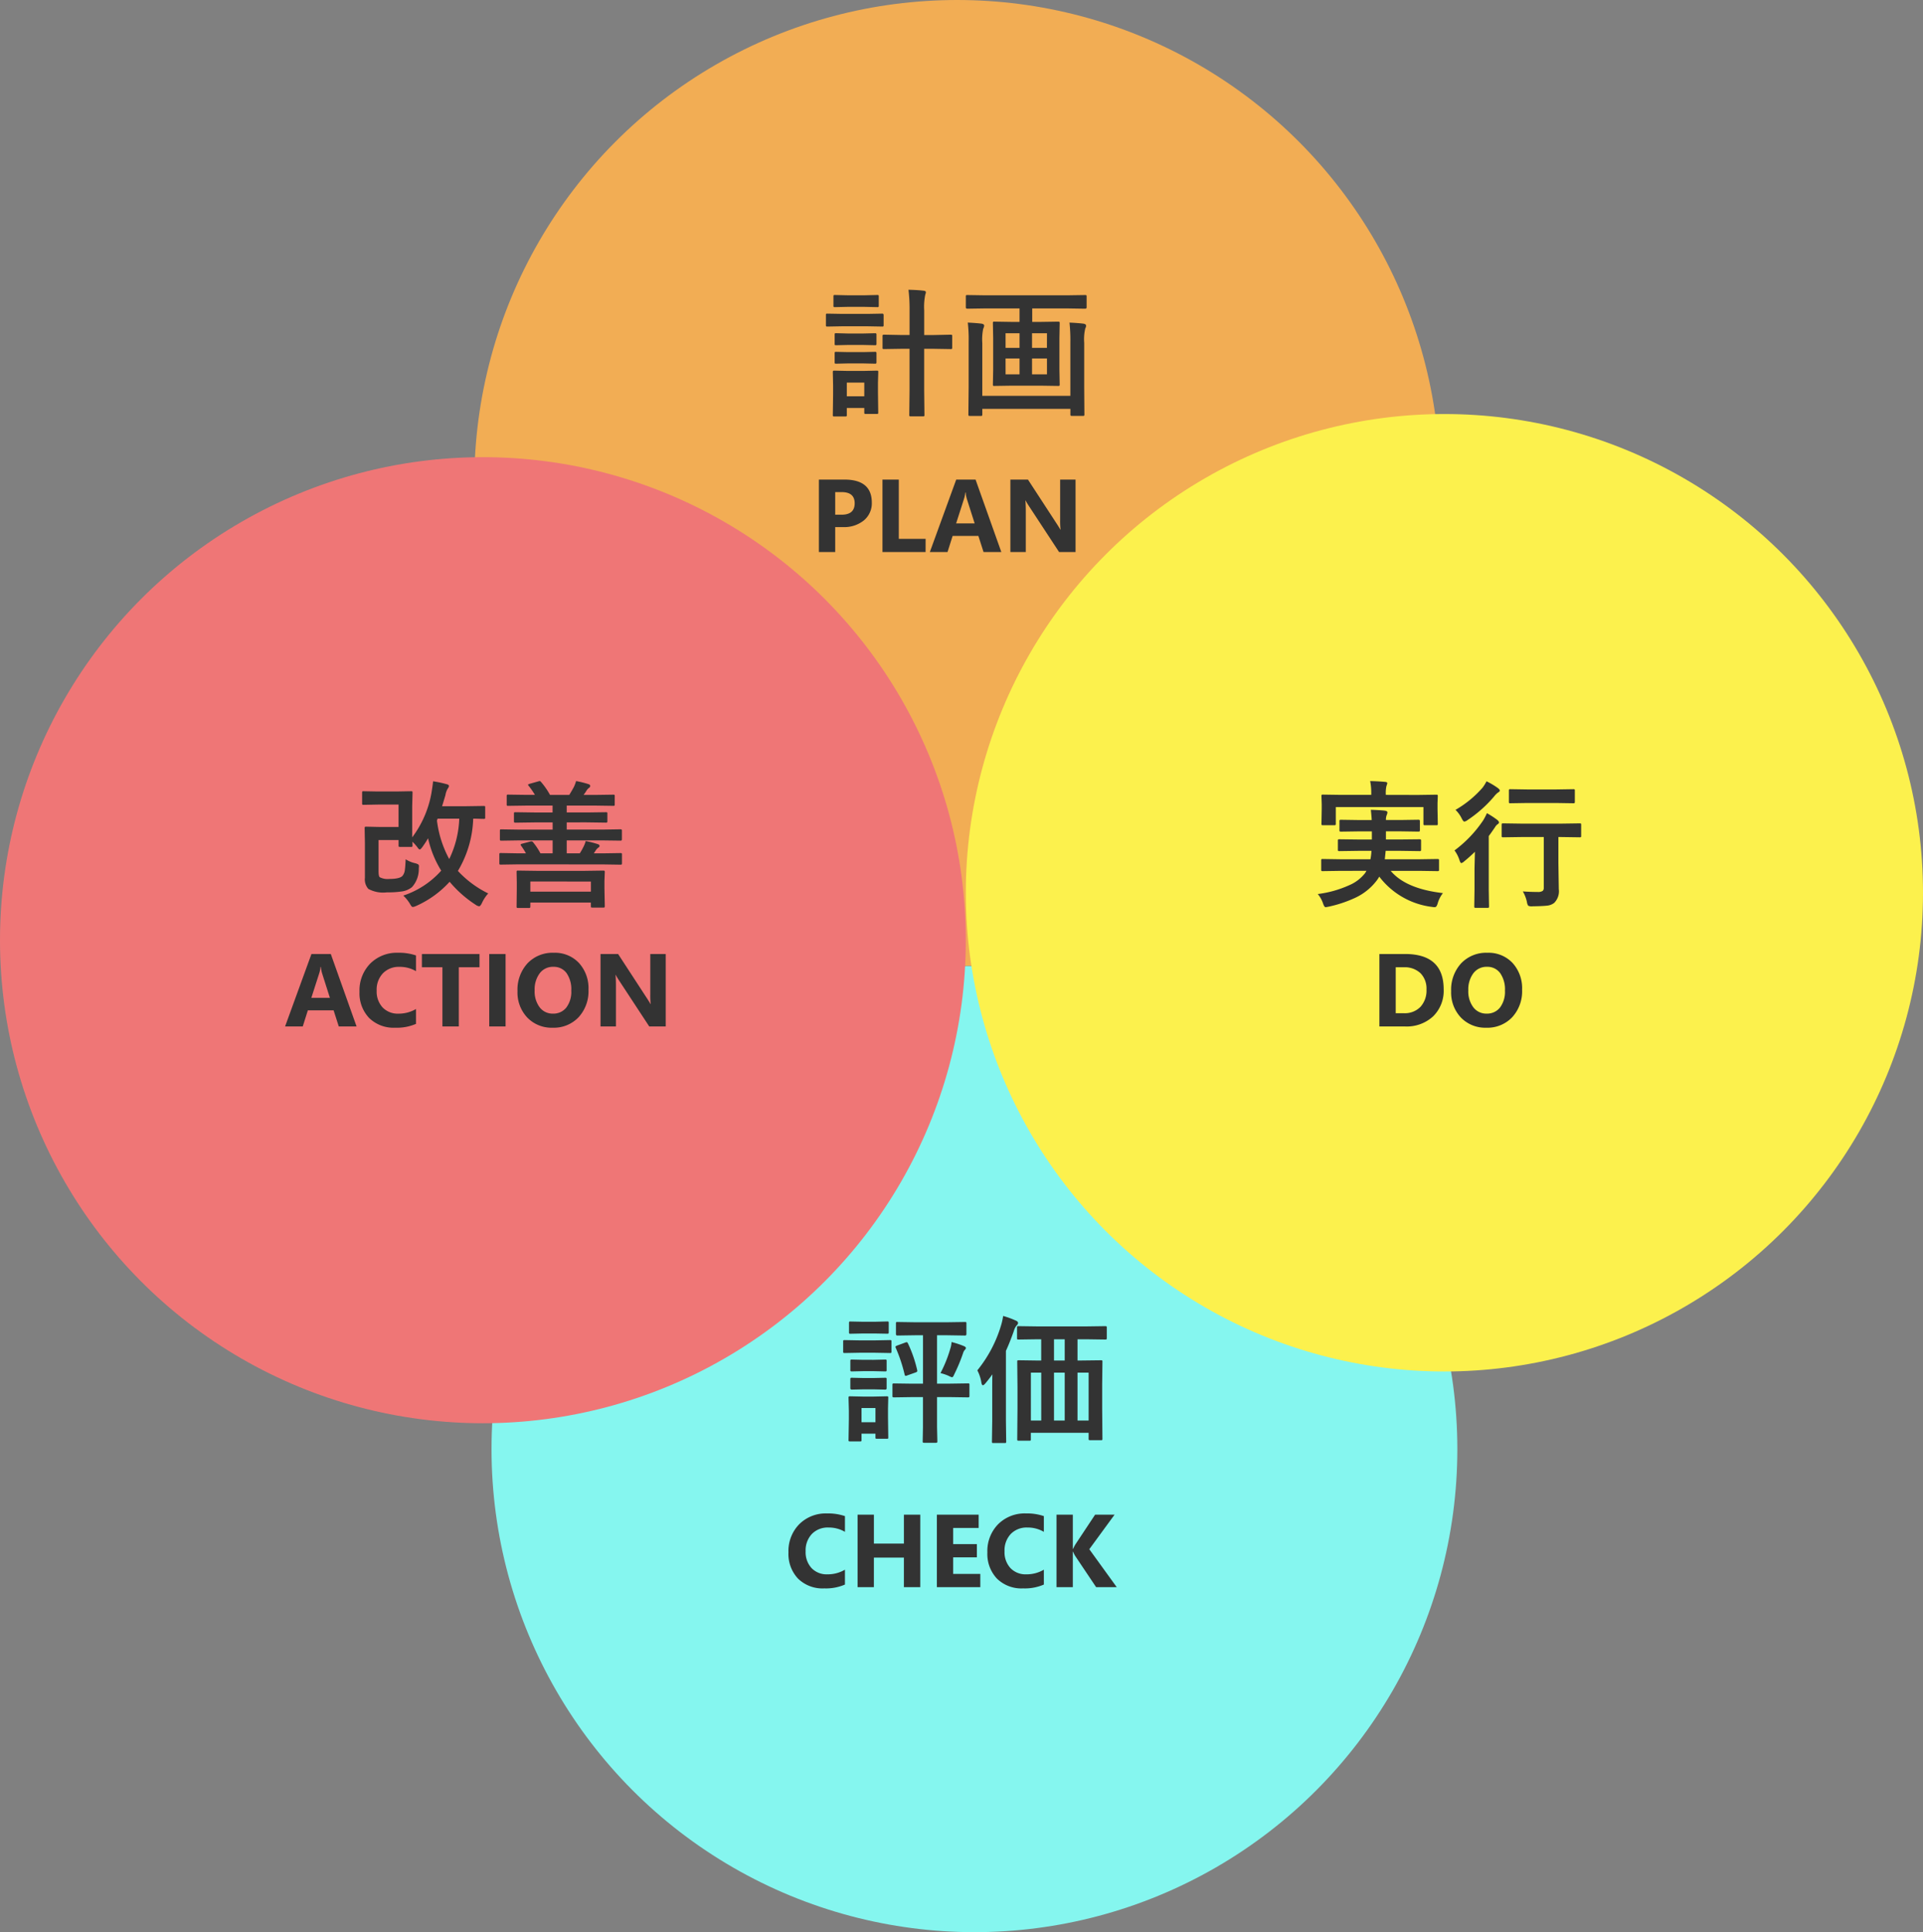 <svg xmlns="http://www.w3.org/2000/svg" width="223" height="224" viewBox="0 0 223 224">
  <rect x="0" y="0" width="223" height="224" fill="#808080" stroke="none"/>
  <g id="img_case03" transform="translate(-269 -5865)">
    <circle id="楕円形_4" data-name="楕円形 4" cx="56" cy="56" r="56" transform="translate(324 5865)" fill="#f2ad54" style="mix-blend-mode: multiply;isolation: isolate"/>
    <circle id="楕円形_5" data-name="楕円形 5" cx="56" cy="56" r="56" transform="translate(326 5977)" fill="#85f6ef" style="mix-blend-mode: multiply;isolation: isolate"/>
    <circle id="楕円形_6" data-name="楕円形 6" cx="56" cy="56" r="56" transform="translate(269 5918)" fill="#ef7676" style="mix-blend-mode: multiply;isolation: isolate"/>
    <circle id="楕円形_7" data-name="楕円形 7" cx="55.5" cy="55.5" r="55.5" transform="translate(381 5913)" fill="#fcf14d" style="mix-blend-mode: multiply;isolation: isolate"/>
    <path id="パス_34" data-name="パス 34" d="M10.352-13.406q1.07.023,1.758.109.258.023.258.18a.589.589,0,0,1-.031.164q-.039.117-.047.156a7.021,7.021,0,0,0-.117,1.773v2.867H13.2L15.227-8.2q.141,0,.172.039A.315.315,0,0,1,15.422-8v1.3q0,.125-.039.148a.315.315,0,0,1-.156.023L13.2-6.562H12.172v4.836l.031,2.8a.285.285,0,0,1-.031.172.2.2,0,0,1-.125.023H10.6q-.109,0-.133-.039a.315.315,0,0,1-.023-.156l.031-2.781V-6.562h-.9l-2.047.031q-.141,0-.164-.031A.269.269,0,0,1,7.344-6.7V-8a.285.285,0,0,1,.031-.172A.315.315,0,0,1,7.531-8.2l2.047.039h.9v-2.836A18.584,18.584,0,0,0,10.352-13.406ZM6.844.82q0,.125-.031.148a.292.292,0,0,1-.148.023H5.4q-.125,0-.148-.031A.269.269,0,0,1,5.227.82V.3H3.2v.8q0,.133-.031.156a.292.292,0,0,1-.148.023H1.773A.285.285,0,0,1,1.6,1.25.292.292,0,0,1,1.578,1.1l.031-2.4V-2.352l-.031-1.5q0-.133.039-.156a.315.315,0,0,1,.156-.023L3.227-4H5.2l1.469-.031q.133,0,.156.031a.292.292,0,0,1,.023.148L6.813-2.625v1.141ZM5.227-2.641H3.2v1.586H5.227Zm-2.57-7.969H5.594l1.719-.031q.156,0,.156.172v1.141a.266.266,0,0,1-.031.164.2.2,0,0,1-.125.023L5.594-9.172H2.656l-1.7.031q-.133,0-.156-.031a.344.344,0,0,1-.023-.156v-1.141q0-.125.031-.148a.292.292,0,0,1,.148-.023Zm.617-2.156h2L6.719-12.8q.141,0,.164.031a.269.269,0,0,1,.023.141v1.063q0,.125-.031.148a.315.315,0,0,1-.156.023l-1.445-.031h-2l-1.453.031q-.125,0-.148-.031a.269.269,0,0,1-.023-.141v-1.062q0-.125.031-.148A.269.269,0,0,1,1.82-12.8Zm.055,4.43H5.1l1.344-.031q.141,0,.164.031a.213.213,0,0,1,.031.141v1.047q0,.125-.039.148a.315.315,0,0,1-.156.023L5.1-7.008H3.328l-1.359.031q-.133,0-.156-.031a.269.269,0,0,1-.023-.141V-8.2q0-.125.031-.148a.292.292,0,0,1,.148-.023Zm0,2.156H5.1l1.344-.031q.141,0,.164.031a.213.213,0,0,1,.031.141v1.031q0,.125-.039.148a.315.315,0,0,1-.156.023L5.1-4.867H3.328l-1.359.031q-.133,0-.156-.031a.269.269,0,0,1-.023-.141V-6.039q0-.125.031-.148a.292.292,0,0,1,.148-.023Zm15.883-5.062-2.031.031q-.18,0-.18-.156V-12.6a.285.285,0,0,1,.031-.172.292.292,0,0,1,.148-.023l2.031.031H28.8l2.031-.031q.133,0,.156.039a.315.315,0,0,1,.023.156v1.234q0,.156-.18.156L28.8-11.242H24.7V-9.68h.977L27.7-9.711q.141,0,.164.039a.315.315,0,0,1,.023.156l-.031,1.727v3.633l.031,1.719a.254.254,0,0,1-.027.152.274.274,0,0,1-.16.027L25.68-2.289H22.328l-2.016.031q-.125,0-.148-.031a.292.292,0,0,1-.023-.148l.031-1.719V-7.789l-.031-1.727a.285.285,0,0,1,.031-.172.244.244,0,0,1,.141-.023l2.016.031h.9v-1.562Zm7.2,7.641V-5.437H24.68V-3.6Zm-4.8,0h1.617V-5.437H21.609Zm4.8-4.766H24.68v1.7h1.727Zm-4.8,1.7h1.617v-1.7H21.609ZM29.023-9.6q1.023.047,1.625.125.3.047.3.242a.564.564,0,0,1-.094.3,5.5,5.5,0,0,0-.125,1.68v5.1l.023,3.188a.247.247,0,0,1-.031.156.244.244,0,0,1-.141.023H29.3q-.125,0-.148-.039a.244.244,0,0,1-.023-.141V.4H18.914v.641q0,.125-.039.156a.244.244,0,0,1-.141.023H17.469q-.125,0-.148-.039a.244.244,0,0,1-.023-.141l.031-3.156V-7.352a16.8,16.8,0,0,0-.1-2.25q.977.047,1.6.125.3.047.3.242a.892.892,0,0,1-.109.336,6.1,6.1,0,0,0-.109,1.664v6.125H29.125V-7.266A19.115,19.115,0,0,0,29.023-9.6Z" transform="translate(364 5912)" fill="#333"/>
    <path id="パス_33" data-name="パス 33" d="M3.453-3.039l-2.062.031a.247.247,0,0,1-.156-.031.269.269,0,0,1-.023-.141V-4.227a.266.266,0,0,1,.031-.164.292.292,0,0,1,.148-.023l2.063.031H6.922a6.518,6.518,0,0,0,.117-.977H5.5l-2.172.031q-.133,0-.156-.031A.269.269,0,0,1,3.148-5.5V-6.516A.266.266,0,0,1,3.18-6.68.292.292,0,0,1,3.328-6.7L5.5-6.672H7.086v-.945H5.609L3.5-7.586q-.125,0-.148-.039a.292.292,0,0,1-.023-.148v-.992a.285.285,0,0,1,.031-.172A.244.244,0,0,1,3.5-8.961l2.109.031H7.07q-.016-.391-.1-1.187,1.18.039,1.633.1.289.047.289.2a.944.944,0,0,1-.094.336,1.483,1.483,0,0,0-.078.547h1.648l2.094-.031q.141,0,.164.039a.247.247,0,0,1,.031.156v.992q0,.133-.039.164a.315.315,0,0,1-.156.023l-2.094-.031H8.719v.945h1.727L12.6-6.7q.141,0,.172.039a.292.292,0,0,1,.023.148V-5.5q0,.125-.039.148a.315.315,0,0,1-.156.023l-2.156-.031H8.688q-.008.109-.1.977h4.031l2.07-.031q.133,0,.164.039a.292.292,0,0,1,.023.148V-3.18a.235.235,0,0,1-.027.145.274.274,0,0,1-.16.027l-2.07-.031H9.273Q11.008-.961,15.328-.461a3.45,3.45,0,0,0-.609,1.2q-.125.43-.32.43a1.8,1.8,0,0,1-.352-.031,9.06,9.06,0,0,1-6.1-3.508,4.248,4.248,0,0,1-.383.563A6.652,6.652,0,0,1,5.188.07,14.57,14.57,0,0,1,2.094,1.109q-.32.062-.367.063-.156,0-.3-.43A3.276,3.276,0,0,0,.813-.352,12.622,12.622,0,0,0,4.461-1.375,4.633,4.633,0,0,0,6.32-2.8l.141-.242Zm8.992-8.8,2.117-.031q.125,0,.148.031a.292.292,0,0,1,.023.148l-.031.8v.672L14.734-8.5q0,.125-.031.148a.269.269,0,0,1-.141.023H13.25q-.133,0-.156-.031A.269.269,0,0,1,13.07-8.5v-1.937H2.906V-8.5q0,.125-.039.148a.315.315,0,0,1-.156.023H1.422q-.133,0-.156-.031A.269.269,0,0,1,1.242-8.5l.031-1.727v-.547L1.242-11.7q0-.133.031-.156a.292.292,0,0,1,.148-.023l2.109.031H7.016v-.078a7.065,7.065,0,0,0-.125-1.523q.922.023,1.727.094.258.023.258.148a1.429,1.429,0,0,1-.094.32,3.551,3.551,0,0,0-.078.961v.078ZM24.477-6.961,22.32-6.93a.247.247,0,0,1-.156-.031.269.269,0,0,1-.023-.141V-8.375q0-.125.039-.148a.244.244,0,0,1,.141-.023l2.156.031h4.578l2.125-.031q.133,0,.156.031a.269.269,0,0,1,.023.141V-7.1q0,.125-.031.148a.292.292,0,0,1-.148.023l-2.125-.031h-.336v3.023l.047,3.023a1.9,1.9,0,0,1-.547,1.6A1.655,1.655,0,0,1,27.336,1q-.5.055-1.641.07A.888.888,0,0,1,25.219,1,1,1,0,0,1,25.07.578a4.085,4.085,0,0,0-.477-1.234q.859.063,1.727.063A.945.945,0,0,0,26.9-.719a.49.49,0,0,0,.125-.383V-6.961ZM20.43-9.727a10.135,10.135,0,0,1,1.2.781q.2.172.2.289a.236.236,0,0,1-.109.18,1.02,1.02,0,0,0-.344.367q-.469.688-.734,1.039V-.9l.031,1.969a.247.247,0,0,1-.031.156.292.292,0,0,1-.148.023H19.133q-.125,0-.148-.031a.292.292,0,0,1-.023-.148L18.992-.9V-3.25q0-.078.047-2-.68.656-1.234,1.1a.855.855,0,0,1-.336.211q-.109,0-.219-.336a3.864,3.864,0,0,0-.578-1.133A14.18,14.18,0,0,0,20-8.9,6.923,6.923,0,0,0,20.43-9.727Zm4.688-1.18-1.969.031q-.125,0-.148-.031a.269.269,0,0,1-.023-.141v-1.289q0-.125.031-.148a.269.269,0,0,1,.141-.023l1.969.031h3.328l1.984-.031a.285.285,0,0,1,.172.031.269.269,0,0,1,.023.141v1.289q0,.125-.039.148a.315.315,0,0,1-.156.023l-1.984-.031Zm-4.734-2.516a8.737,8.737,0,0,1,1.313.781q.227.18.227.289,0,.125-.242.258a2.537,2.537,0,0,0-.43.445,14.693,14.693,0,0,1-3.094,2.742.713.713,0,0,1-.352.156q-.117,0-.3-.367a3.576,3.576,0,0,0-.719-.992,12.278,12.278,0,0,0,3.141-2.578A4.644,4.644,0,0,0,20.383-13.422Z" transform="translate(421 5969)" fill="#333"/>
    <path id="パス_32" data-name="パス 32" d="M8.8-4.031,6.672-4q-.125,0-.156-.039a.292.292,0,0,1-.023-.148v-1.25q0-.133.039-.156a.244.244,0,0,1,.141-.023L8.8-5.586h1.234V-11.2H9.117l-2.047.031q-.172,0-.172-.164v-1.234q0-.125.031-.148a.269.269,0,0,1,.141-.023l2.047.031h3.719l2.063-.031q.125,0,.148.031a.269.269,0,0,1,.023.141v1.234q0,.164-.172.164L12.836-11.2H11.664v5.609h1.469l2.117-.031q.125,0,.148.031a.292.292,0,0,1,.023.148v1.25a.276.276,0,0,1-.027.156Q15.367-4,15.25-4l-2.117-.031H11.664V-.562L11.7,1.086q0,.133-.039.156a.292.292,0,0,1-.148.023H10.172q-.125,0-.148-.031A.292.292,0,0,1,10,1.086l.031-1.648V-4.031ZM6.008.625a.247.247,0,0,1-.031.156A.269.269,0,0,1,5.836.8H4.7Q4.57.8,4.547.773A.292.292,0,0,1,4.523.625V.211H2.906V.93a.247.247,0,0,1-.031.156.292.292,0,0,1-.148.023H1.594q-.141,0-.172-.039A.244.244,0,0,1,1.4.93l.039-2.414v-.961L1.4-3.945q0-.133.039-.156a.315.315,0,0,1,.156-.023l1.453.031H4.359l1.469-.031q.133,0,.156.031a.292.292,0,0,1,.023.148L5.977-2.719V-1.68ZM4.523-2.766H2.906v1.648H4.523ZM2.656-10.609H4.492L6.2-10.641a.247.247,0,0,1,.156.031.269.269,0,0,1,.023.141v1.141a.266.266,0,0,1-.031.164.292.292,0,0,1-.148.023L4.492-9.172H2.656l-1.7.031q-.133,0-.156-.031a.344.344,0,0,1-.023-.156v-1.141q0-.125.031-.148a.292.292,0,0,1,.148-.023Zm.43-2.156H4.43L5.867-12.8a.285.285,0,0,1,.172.031.269.269,0,0,1,.023.141v1.07q0,.133-.039.156a.315.315,0,0,1-.156.023L4.43-11.406H3.086l-1.453.031q-.133,0-.156-.031a.292.292,0,0,1-.023-.148v-1.07q0-.125.031-.148a.292.292,0,0,1,.148-.023Zm8.977,5.953A15.02,15.02,0,0,0,13.211-9.68a2.68,2.68,0,0,0,.133-.734,10.219,10.219,0,0,1,1.484.492q.18.094.18.2a.27.27,0,0,1-.094.188.956.956,0,0,0-.227.391,19.347,19.347,0,0,1-1.023,2.461q-.141.352-.258.352a1.583,1.583,0,0,1-.383-.156A5.461,5.461,0,0,0,12.063-6.812ZM8.289-10.258a15.011,15.011,0,0,1,1.07,3.086.658.658,0,0,1,.016.117q0,.1-.211.172l-.945.336a.661.661,0,0,1-.2.055q-.07,0-.109-.133A17.94,17.94,0,0,0,6.875-9.742a.355.355,0,0,1-.031-.117q0-.078.211-.156l.914-.336a.711.711,0,0,1,.172-.047Q8.219-10.4,8.289-10.258ZM3.148-6.242H4.289l1.359-.031q.125,0,.148.031a.292.292,0,0,1,.023.148v1.039q0,.156-.172.156L4.289-4.93H3.148L1.789-4.9q-.18,0-.18-.156V-6.094q0-.133.039-.156a.244.244,0,0,1,.141-.023Zm0-2.109H4.289l1.359-.031q.125,0,.148.031a.269.269,0,0,1,.023.141v1.023q0,.133-.031.156a.269.269,0,0,1-.141.023L4.289-7.039H3.148l-1.359.031a.247.247,0,0,1-.156-.031.292.292,0,0,1-.023-.148V-8.211q0-.125.039-.148a.244.244,0,0,1,.141-.023Zm20.164-2.383-2.2.031q-.125,0-.148-.031a.292.292,0,0,1-.023-.148v-1.18a.285.285,0,0,1,.031-.172.269.269,0,0,1,.141-.023l2.2.031h5.656l2.2-.031q.125,0,.156.039a.315.315,0,0,1,.023.156v1.18q0,.133-.039.156a.244.244,0,0,1-.141.023l-2.2-.031H27.953v2.461h.492L30.664-8.3q.133,0,.156.031a.269.269,0,0,1,.023.141l-.031,2.625v2.789l.031,3.5a.247.247,0,0,1-.031.156.269.269,0,0,1-.141.023h-1.25q-.133,0-.156-.039a.244.244,0,0,1-.023-.141V.109h-6.7V.844A.247.247,0,0,1,22.516,1a.292.292,0,0,1-.148.023H21.133q-.125,0-.148-.031a.292.292,0,0,1-.023-.148l.031-3.516V-5.2l-.031-2.93q0-.125.031-.148a.292.292,0,0,1,.148-.023l2.188.031h.414v-2.461Zm5.93,3.867H27.953v5.555h1.289ZM25.227-1.312h1.242V-6.867H25.227Zm-2.68,0h1.2V-6.867h-1.2Zm2.68-6.961h1.242v-2.461H25.227ZM16.336-7.133a15.074,15.074,0,0,0,2.734-5.156,7.2,7.2,0,0,0,.258-1.148A9.615,9.615,0,0,1,20.8-12.9q.258.1.258.289a.465.465,0,0,1-.18.289,1.831,1.831,0,0,0-.312.641q-.484,1.359-.914,2.289V-1.3l.031,2.414a.247.247,0,0,1-.031.156.269.269,0,0,1-.141.023H18.2q-.125,0-.148-.031a.292.292,0,0,1-.023-.148L18.063-1.3V-4.687q0-1.3.016-1.984-.258.383-.8,1.039-.2.227-.289.227-.125,0-.18-.273A4.53,4.53,0,0,0,16.336-7.133Z" transform="translate(366 6031)" fill="#333"/>
    <path id="パス_31" data-name="パス 31" d="M9.219-13.422a12.823,12.823,0,0,1,1.523.32q.32.07.32.219a.411.411,0,0,1-.109.258,2.176,2.176,0,0,0-.3.813q-.367,1.234-.391,1.281h2.7l2.133-.031q.125,0,.148.031a.269.269,0,0,1,.023.141v1.156q0,.125-.031.148a.269.269,0,0,1-.141.023l-.383-.008q-.383-.016-.836-.023A12.567,12.567,0,0,1,12.1-3.031,11.94,11.94,0,0,0,15.617-.422,4.33,4.33,0,0,0,14.883.7q-.18.367-.32.367A.83.83,0,0,1,14.18.906a13.457,13.457,0,0,1-3.039-2.68,11.58,11.58,0,0,1-3.875,2.8,1.435,1.435,0,0,1-.4.125q-.109,0-.273-.273A4.372,4.372,0,0,0,5.766-.172a10.167,10.167,0,0,0,4.4-2.891,12,12,0,0,1-1.523-3.75,12.186,12.186,0,0,1-.672,1.023q-.2.273-.3.273t-.3-.3a5.18,5.18,0,0,0-.547-.6l.016.43q0,.125-.039.148a.315.315,0,0,1-.156.023H5.391q-.125,0-.148-.031a.269.269,0,0,1-.023-.141v-.625H2.9V-3q0,.594.141.7a1.954,1.954,0,0,0,1.078.2q1.242,0,1.563-.367a1.338,1.338,0,0,0,.266-.664q.055-.375.094-1.25a3.461,3.461,0,0,0,1.055.445,1.39,1.39,0,0,1,.4.148.253.253,0,0,1,.086.219q0,.078-.016.258a3.117,3.117,0,0,1-.789,2.156,2.4,2.4,0,0,1-1.227.508,10.842,10.842,0,0,1-1.687.1,3.592,3.592,0,0,1-2.148-.4,1.66,1.66,0,0,1-.4-1.281V-6.266l-.031-1.7q0-.141.039-.172a.315.315,0,0,1,.156-.023l1.438.031h2.3v-2.594H2.82l-1.648.031q-.133,0-.156-.039a.315.315,0,0,1-.023-.156V-12.1q0-.125.031-.148a.292.292,0,0,1,.148-.023l1.648.031H4.945l1.7-.031a.285.285,0,0,1,.172.031.269.269,0,0,1,.023.141L6.8-10.5v3.578a12.06,12.06,0,0,0,2.227-5.109Q9.211-13.164,9.219-13.422Zm3.039,4.328H9.75a1.149,1.149,0,0,0-.047.125.478.478,0,0,1-.031.1,12.528,12.528,0,0,0,1.422,4.461A11.625,11.625,0,0,0,12.258-9.094Zm6.844,5.3-2.016.031q-.133,0-.156-.031a.269.269,0,0,1-.023-.141v-1q0-.125.031-.148a.292.292,0,0,1,.148-.023L19.1-5.07h.891a8.537,8.537,0,0,0-.555-.875.229.229,0,0,1-.062-.125q0-.07.172-.117l.914-.242a.853.853,0,0,1,.18-.031.273.273,0,0,1,.188.117,7.717,7.717,0,0,1,.844,1.273h1.414v-1.5H19.164l-2.016.031a.247.247,0,0,1-.156-.031.37.37,0,0,1-.023-.164v-.937q0-.133.031-.156a.292.292,0,0,1,.148-.023l2.016.031h3.922v-.836h-2.1l-2.2.031q-.133,0-.156-.031A.269.269,0,0,1,18.6-8.8v-.867q0-.125.031-.148a.292.292,0,0,1,.148-.023l2.2.031h2.1v-.8H20.078l-2.148.031q-.125,0-.148-.031a.292.292,0,0,1-.023-.148V-11.7q0-.133.031-.156a.269.269,0,0,1,.141-.023l2.148.031h.953a8.539,8.539,0,0,0-.719-1.039.318.318,0,0,1-.078-.141q0-.047.18-.1l1.023-.289a.673.673,0,0,1,.148-.031.21.21,0,0,1,.148.094,8.486,8.486,0,0,1,1.047,1.508h2.234q.188-.289.516-.883a3.753,3.753,0,0,0,.273-.719,10.793,10.793,0,0,1,1.469.367q.172.055.172.2a.252.252,0,0,1-.141.219,1.2,1.2,0,0,0-.3.336,4.242,4.242,0,0,1-.336.484h1.3l2.148-.031q.125,0,.148.031a.292.292,0,0,1,.023.148v.938q0,.133-.031.156a.269.269,0,0,1-.141.023l-2.148-.031H24.719v.8h2.336l2.2-.031a.247.247,0,0,1,.156.031.269.269,0,0,1,.023.141V-8.8q0,.125-.039.148a.244.244,0,0,1-.141.023l-2.2-.031H24.719v.836h4.188l2.016-.031a.285.285,0,0,1,.172.031.292.292,0,0,1,.023.148v.938q0,.141-.039.172a.315.315,0,0,1-.156.023L28.906-6.57H24.719v1.5h1.516a5.782,5.782,0,0,0,.383-.672,3.189,3.189,0,0,0,.3-.75,10.564,10.564,0,0,1,1.438.367q.172.063.172.2,0,.109-.156.2a1.258,1.258,0,0,0-.3.336l-.211.32h1.07l2-.031a.285.285,0,0,1,.172.031.269.269,0,0,1,.023.141v1q0,.117-.031.145a.3.3,0,0,1-.164.027l-2-.031Zm1.2,5.055H19.078q-.125,0-.148-.031a.292.292,0,0,1-.023-.148L18.93-.961v-.75l-.023-1.18q0-.133.031-.156a.269.269,0,0,1,.141-.023l2.219.031h5.43l2.211-.031q.141,0,.164.031a.23.23,0,0,1,.031.148l-.039,1.008v.906l.039,2.016q0,.125-.039.156a.34.34,0,0,1-.164.023H27.7q-.133,0-.156-.031a.292.292,0,0,1-.023-.148v-.4H20.5v.445q0,.133-.039.156A.315.315,0,0,1,20.3,1.266Zm.2-3.07v1.18h7.023V-1.8Z" transform="translate(310 5969)" fill="#333"/>
    <path id="パス_30" data-name="パス 30" d="M2.854-2.895V0H.961V-8.4H3.926Q7.1-8.4,7.1-5.725A2.569,2.569,0,0,1,6.19-3.677a3.61,3.61,0,0,1-2.435.782Zm0-4.055V-4.33H3.6q1.512,0,1.512-1.324,0-1.295-1.512-1.295ZM13.336,0h-5V-8.4h1.893v6.867h3.111Zm8.783,0H20.057l-.6-1.869H16.471L15.879,0H13.828l3.059-8.4h2.244ZM19.025-3.322l-.9-2.824a3.68,3.68,0,0,1-.141-.756h-.047a3.2,3.2,0,0,1-.146.732l-.914,2.848ZM30.727,0h-1.91L25.354-5.279a7.634,7.634,0,0,1-.422-.7h-.023q.047.445.047,1.359V0H23.168V-8.4h2.039l3.334,5.115q.229.346.422.686h.023a8.984,8.984,0,0,1-.047-1.154V-8.4h1.787Z" transform="translate(363 5929)" fill="#333"/>
    <path id="パス_29" data-name="パス 29" d="M.961,0V-8.4H3.938q4.477,0,4.477,4.1A4.142,4.142,0,0,1,7.192-1.172,4.5,4.5,0,0,1,3.938,0ZM2.854-6.861v5.326h.938a2.533,2.533,0,0,0,1.931-.738,2.8,2.8,0,0,0,.7-2.01,2.541,2.541,0,0,0-.694-1.89,2.647,2.647,0,0,0-1.948-.688ZM13.359.146a3.911,3.911,0,0,1-2.941-1.175A4.218,4.218,0,0,1,9.281-4.09a4.52,4.52,0,0,1,1.154-3.223,4,4,0,0,1,3.059-1.23A3.814,3.814,0,0,1,16.4-7.365a4.342,4.342,0,0,1,1.11,3.105,4.447,4.447,0,0,1-1.151,3.193A3.952,3.952,0,0,1,13.359.146Zm.082-7.061a1.905,1.905,0,0,0-1.582.747,3.115,3.115,0,0,0-.586,1.978,3.058,3.058,0,0,0,.586,1.975,1.877,1.877,0,0,0,1.535.727,1.9,1.9,0,0,0,1.553-.706,3.024,3.024,0,0,0,.574-1.96,3.277,3.277,0,0,0-.557-2.033A1.815,1.815,0,0,0,13.441-6.914Z" transform="translate(428 5984)" fill="#333"/>
    <path id="パス_28" data-name="パス 28" d="M6.984-.3a5.541,5.541,0,0,1-2.4.445A4.049,4.049,0,0,1,1.541-.99,4.155,4.155,0,0,1,.434-4.02a4.439,4.439,0,0,1,1.245-3.27A4.355,4.355,0,0,1,4.91-8.543a6.043,6.043,0,0,1,2.074.311V-6.41a3.675,3.675,0,0,0-1.922-.5,2.549,2.549,0,0,0-1.91.744,2.761,2.761,0,0,0-.727,2.016,2.708,2.708,0,0,0,.686,1.942,2.422,2.422,0,0,0,1.846.724,3.937,3.937,0,0,0,2.027-.539Zm8.736.3h-1.9V-3.422h-3.48V0H8.449V-8.4h1.893v3.352h3.48V-8.4h1.9Zm6.961,0H17.643V-8.4h4.846v1.541H19.535v1.869h2.748v1.535H19.535v1.922h3.146Zm7.371-.3a5.541,5.541,0,0,1-2.4.445A4.049,4.049,0,0,1,24.609-.99,4.155,4.155,0,0,1,23.5-4.02a4.439,4.439,0,0,1,1.245-3.27,4.355,4.355,0,0,1,3.231-1.254,6.043,6.043,0,0,1,2.074.311V-6.41a3.675,3.675,0,0,0-1.922-.5,2.549,2.549,0,0,0-1.91.744,2.761,2.761,0,0,0-.727,2.016,2.708,2.708,0,0,0,.686,1.942,2.422,2.422,0,0,0,1.846.724,3.937,3.937,0,0,0,2.027-.539ZM38.5,0H36.111L33.662-3.65a3.5,3.5,0,0,1-.223-.463H33.41V0H31.518V-8.4H33.41V-4.43h.029q.07-.164.234-.469l2.32-3.5H38.25L35.32-4.395Z" transform="translate(360 6049)" fill="#333"/>
    <path id="パス_27" data-name="パス 27" d="M8.35,0H6.287l-.6-1.869H2.7L2.109,0H.059L3.117-8.4H5.361ZM5.256-3.322l-.9-2.824A3.68,3.68,0,0,1,4.213-6.9H4.166a3.2,3.2,0,0,1-.146.732L3.105-3.322ZM15.24-.3a5.541,5.541,0,0,1-2.4.445A4.049,4.049,0,0,1,9.8-.99,4.155,4.155,0,0,1,8.689-4.02a4.439,4.439,0,0,1,1.245-3.27,4.355,4.355,0,0,1,3.231-1.254,6.043,6.043,0,0,1,2.074.311V-6.41a3.675,3.675,0,0,0-1.922-.5,2.549,2.549,0,0,0-1.91.744,2.761,2.761,0,0,0-.727,2.016,2.708,2.708,0,0,0,.686,1.942,2.422,2.422,0,0,0,1.846.724,3.937,3.937,0,0,0,2.027-.539Zm7.365-6.562h-2.4V0h-1.9V-6.861H15.926V-8.4h6.68ZM25.629,0H23.736V-8.4h1.893ZM31.09.146a3.911,3.911,0,0,1-2.941-1.175A4.218,4.218,0,0,1,27.012-4.09a4.52,4.52,0,0,1,1.154-3.223,4,4,0,0,1,3.059-1.23,3.814,3.814,0,0,1,2.909,1.178,4.342,4.342,0,0,1,1.11,3.105,4.447,4.447,0,0,1-1.151,3.193A3.952,3.952,0,0,1,31.09.146Zm.082-7.061a1.905,1.905,0,0,0-1.582.747A3.115,3.115,0,0,0,29-4.189a3.058,3.058,0,0,0,.586,1.975,1.877,1.877,0,0,0,1.535.727,1.9,1.9,0,0,0,1.553-.706,3.024,3.024,0,0,0,.574-1.96A3.277,3.277,0,0,0,32.7-6.187,1.815,1.815,0,0,0,31.172-6.914ZM44.2,0h-1.91L38.824-5.279a7.634,7.634,0,0,1-.422-.7h-.023q.047.445.047,1.359V0H36.639V-8.4h2.039l3.334,5.115q.229.346.422.686h.023a8.984,8.984,0,0,1-.047-1.154V-8.4H44.2Z" transform="translate(302 5984)" fill="#333"/>
  </g>
</svg>

